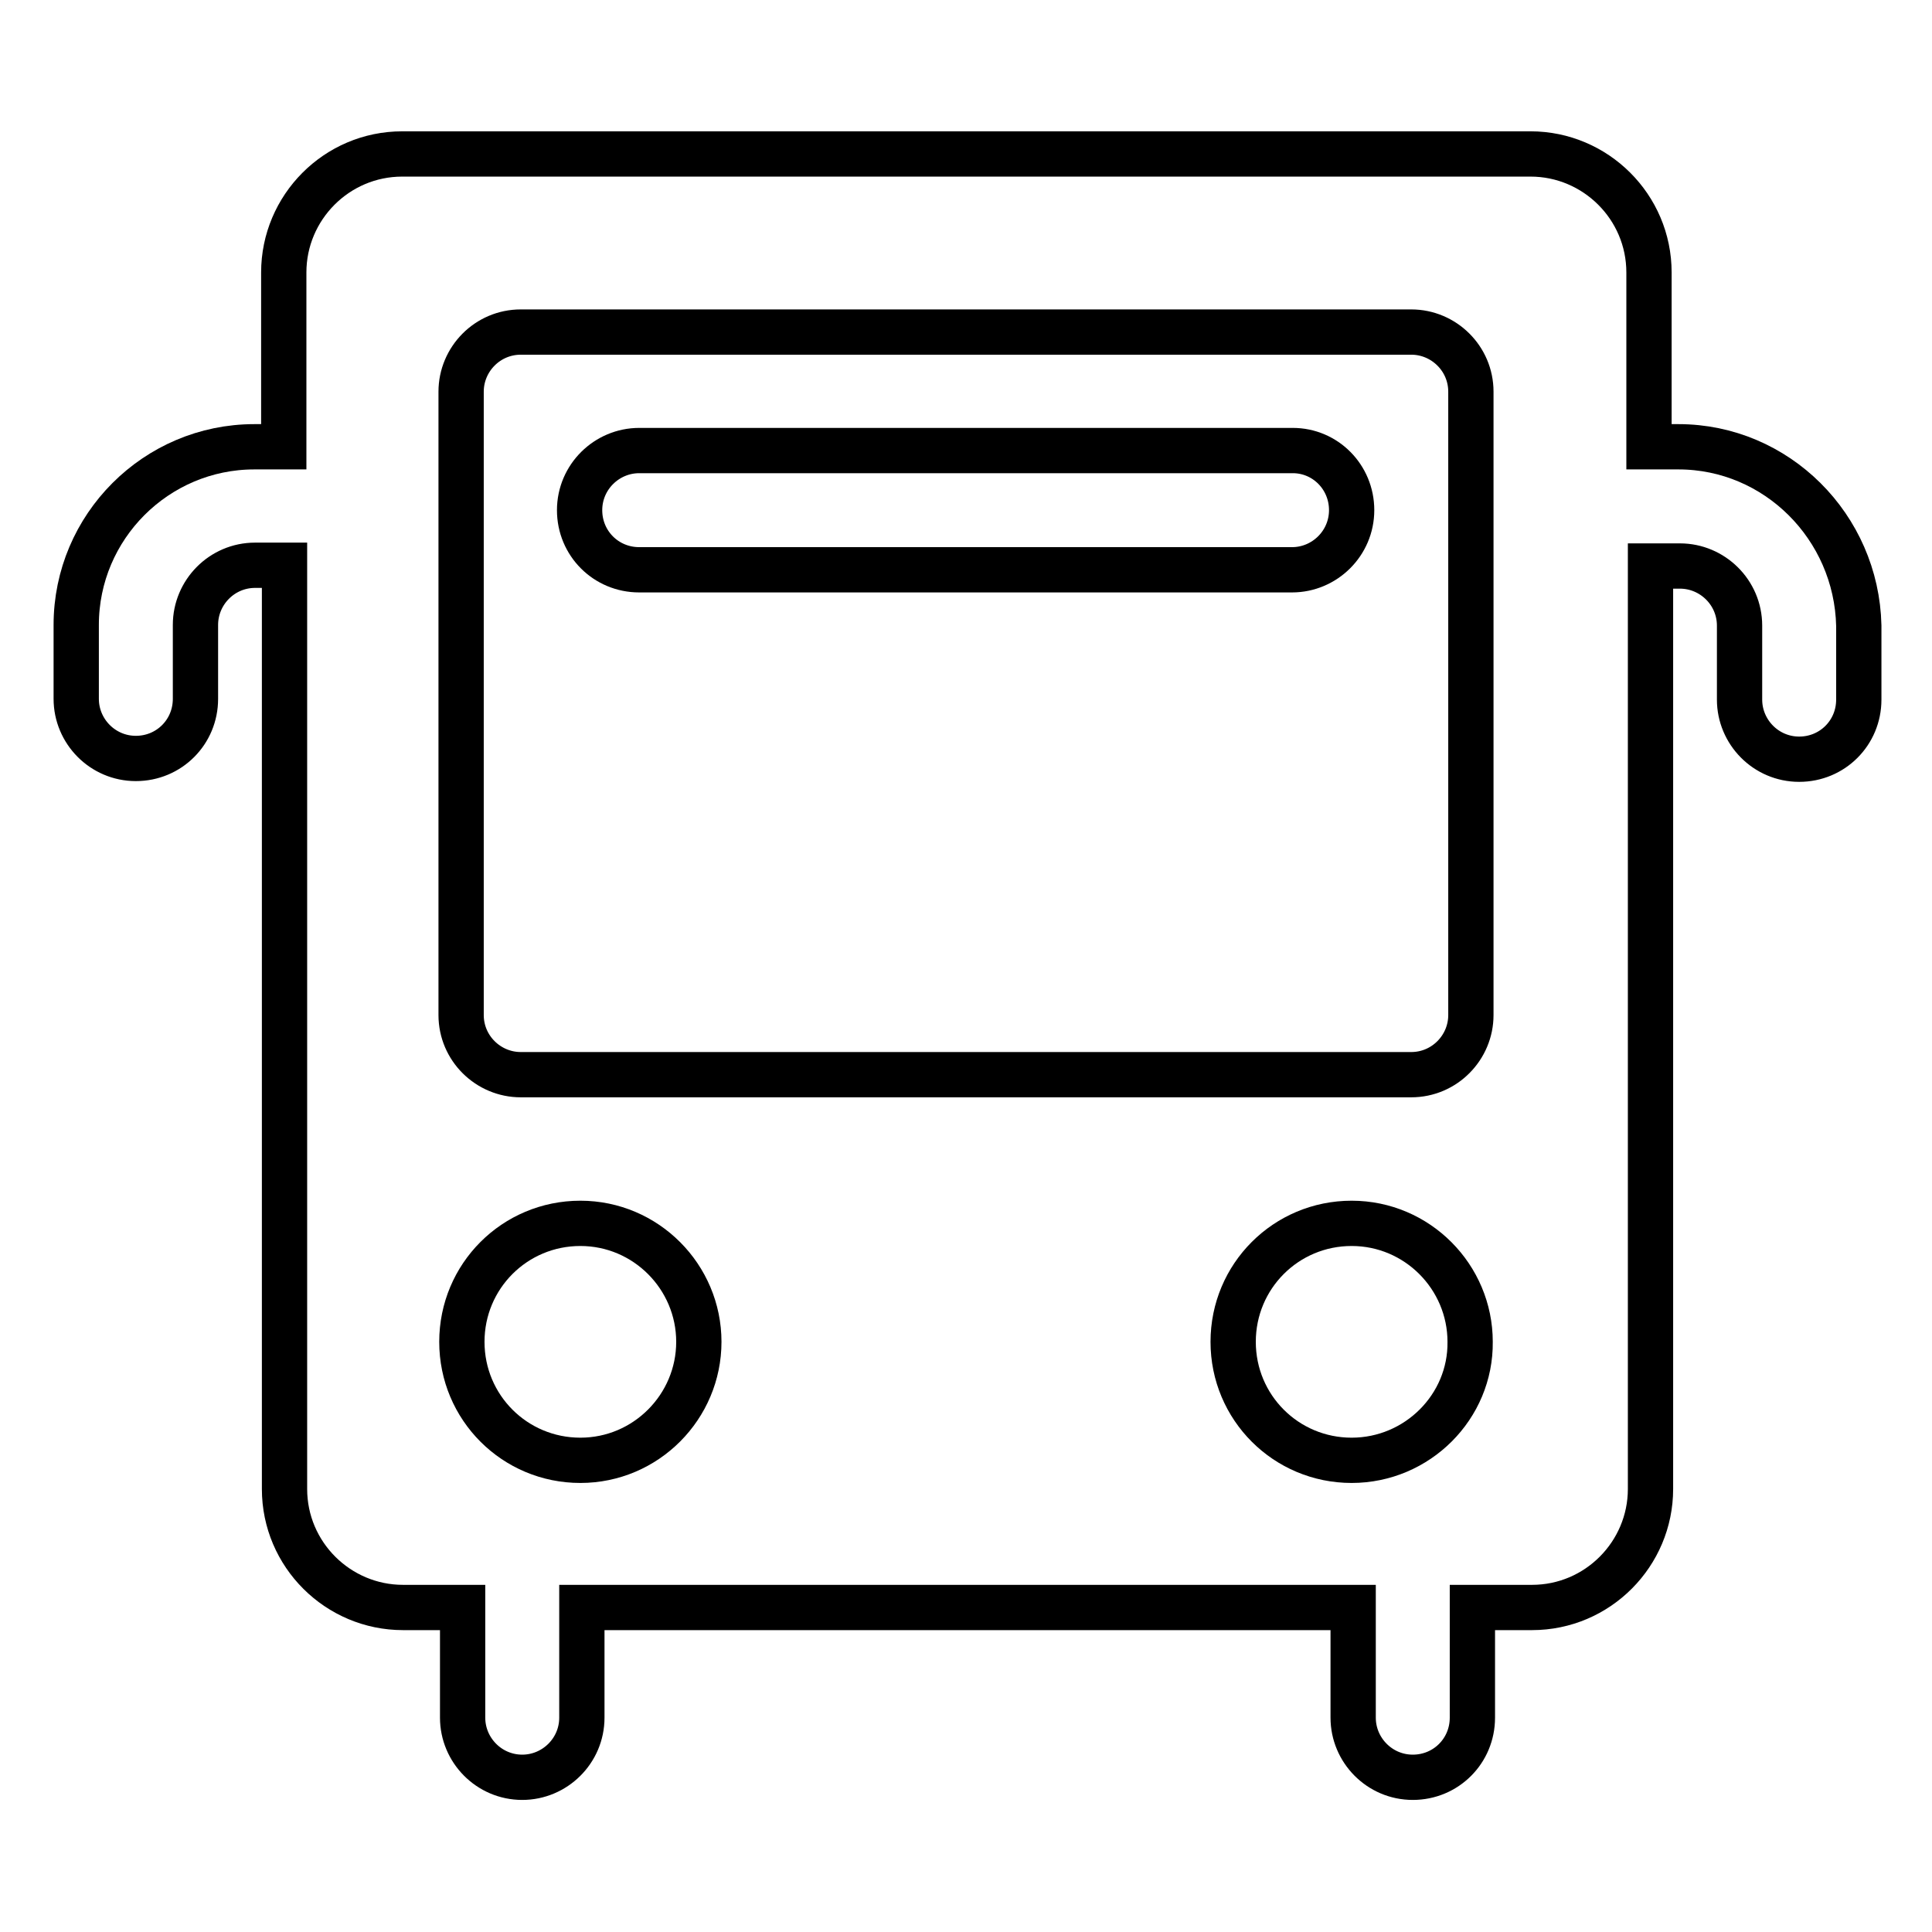 <?xml version="1.0" encoding="utf-8"?>
<!-- Svg Vector Icons : http://www.onlinewebfonts.com/icon -->
<!DOCTYPE svg PUBLIC "-//W3C//DTD SVG 1.1//EN" "http://www.w3.org/Graphics/SVG/1.1/DTD/svg11.dtd">
<svg version="1.1" xmlns="http://www.w3.org/2000/svg" xmlns:xlink="http://www.w3.org/1999/xlink" x="0px" y="0px" viewBox="0 0 256 256" enable-background="new 0 0 256 256" xml:space="preserve">
<g> <path stroke-width="6" fill-opacity="0" stroke="#000000"  d="M171.3,59.7H84.7c-4.3,0-7.9,3.5-7.9,7.9s3.5,7.9,7.9,7.9h86.5c4.3,0,7.9-3.5,7.9-7.9 S175.6,59.7,171.3,59.7z"/> <path stroke-width="6" fill-opacity="0" stroke="#000000"  d="M222.4,59.2h-3.9V36.1c0-8.7-7.1-15.7-15.7-15.7H53.3c-8.7,0-15.7,7.1-15.7,15.7v23.1h-3.9 c-13,0-23.6,10.6-23.6,23.6v9.8c0,4.3,3.5,7.9,7.9,7.9s7.9-3.5,7.9-7.9v-9.8c0-4.3,3.5-7.9,7.9-7.9h3.9v122.4 c0,8.7,7.1,15.7,15.7,15.7h7.9v14.6c0,4.3,3.5,7.9,7.9,7.9c4.3,0,7.9-3.5,7.9-7.9l0,0v-14.6h102.2v14.6c0,4.3,3.5,7.9,7.9,7.9 s7.9-3.5,7.9-7.9l0,0v-14.6h7.9c8.7,0,15.7-7.1,15.7-15.7V75h3.9c4.3,0,7.9,3.5,7.9,7.9v9.8c0,4.3,3.5,7.9,7.9,7.9s7.9-3.5,7.9-7.9 v-9.8C246,69.8,235.4,59.2,222.4,59.2L222.4,59.2z M76.9,193.5c-8.7,0-15.7-7-15.7-15.7c0-8.7,7-15.7,15.7-15.7c0,0,0,0,0,0 c8.7,0,15.7,7.1,15.7,15.7C92.6,186.4,85.6,193.5,76.9,193.5z M179.1,193.5c-8.7,0-15.7-7-15.7-15.7c0-8.7,7-15.7,15.7-15.7 c0,0,0,0,0,0c8.7,0,15.7,7.1,15.7,15.7C194.9,186.4,187.8,193.5,179.1,193.5z M194.9,134.5c0,4.3-3.5,7.9-7.9,7.9H69 c-4.3,0-7.9-3.5-7.9-7.9V51.9c0-4.3,3.5-7.9,7.9-7.9h118c4.3,0,7.9,3.5,7.9,7.9V134.5L194.9,134.5z"/></g>
</svg>